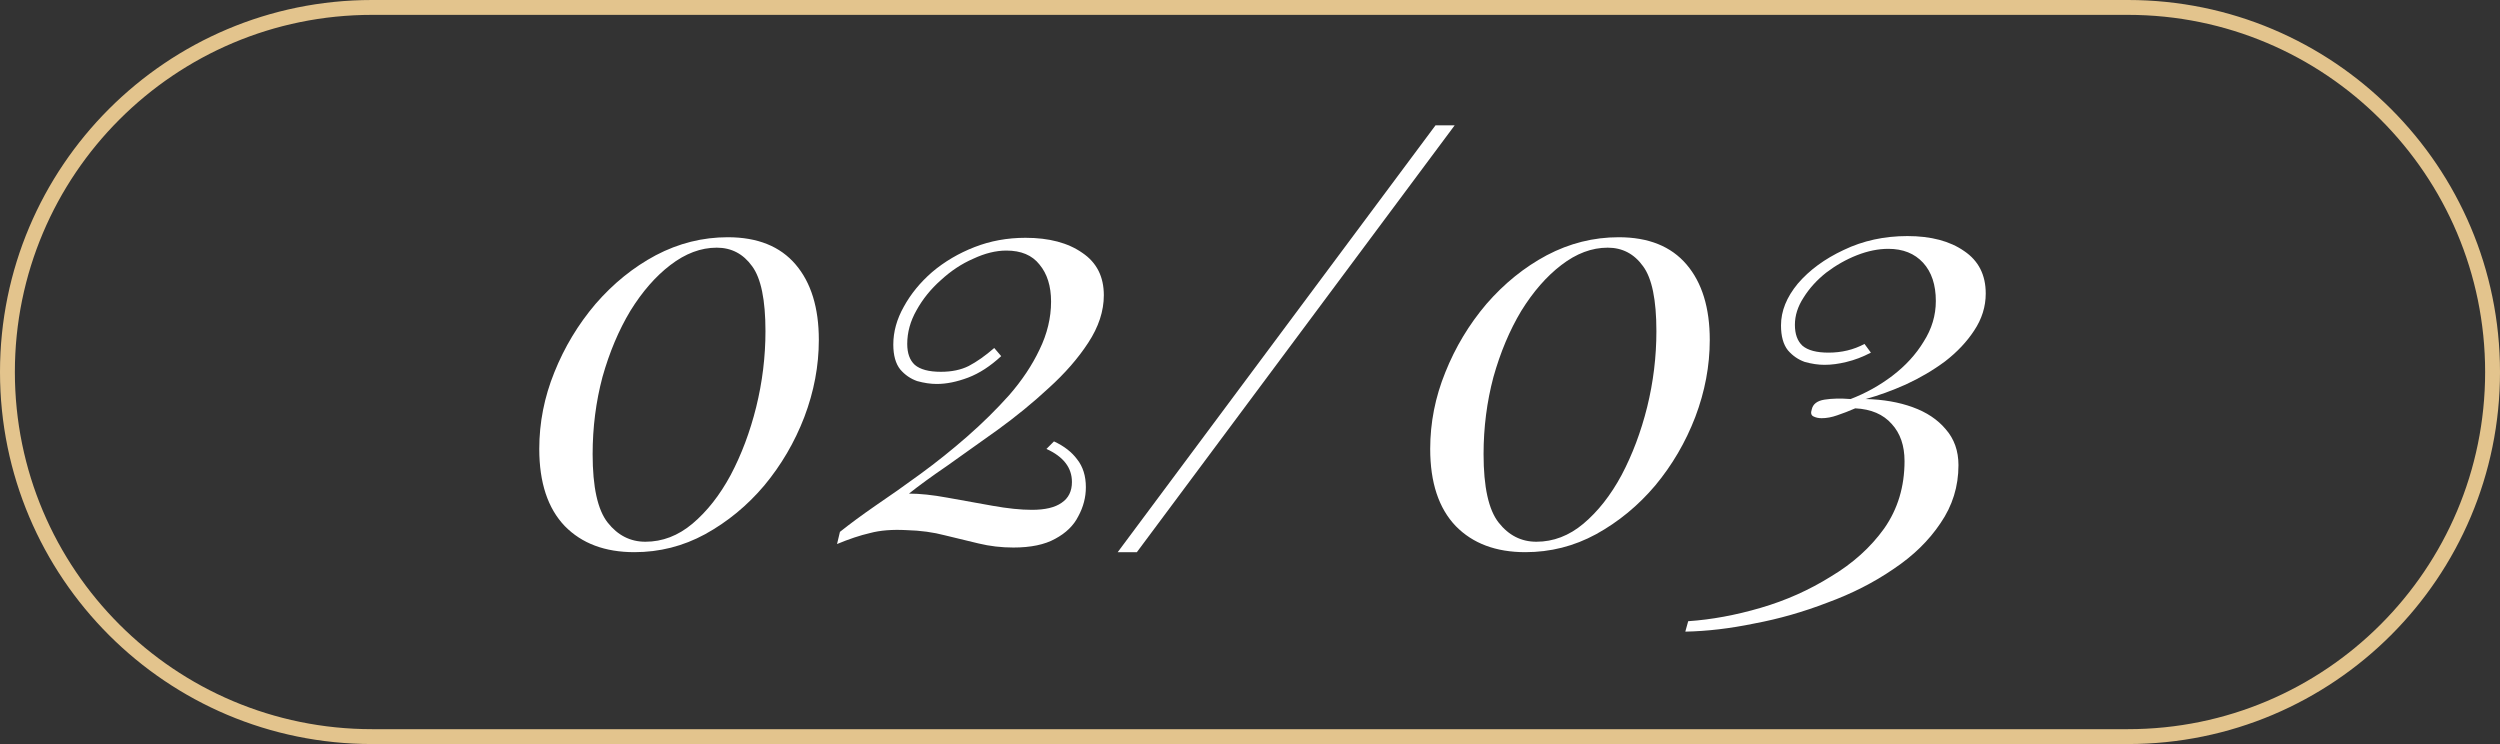 <?xml version="1.0" encoding="UTF-8"?> <svg xmlns="http://www.w3.org/2000/svg" viewBox="0 0 75 22.321" fill="none"><rect x="0" y="0" width="75" height="22.321" fill="#333333" stroke="none"/> <path fill-rule="evenodd" clip-rule="evenodd" d="M63.839 0.446H11.161C5.243 0.446 0.446 5.243 0.446 11.161C0.446 17.078 5.243 21.875 11.161 21.875H63.839C69.757 21.875 74.554 17.078 74.554 11.161C74.554 5.243 69.757 0.446 63.839 0.446ZM11.161 0C4.997 0 0 4.997 0 11.161C0 17.325 4.997 22.321 11.161 22.321H63.839C70.003 22.321 75 17.325 75 11.161C75 4.997 70.003 0 63.839 0H11.161Z" fill="#E3C48D"></path> <path d="M57.223 7.082C57.93 7.082 58.499 7.233 58.928 7.534C59.357 7.824 59.572 8.248 59.572 8.805C59.572 9.199 59.456 9.57 59.224 9.918C59.003 10.255 58.713 10.562 58.354 10.84C57.994 11.107 57.6 11.339 57.171 11.536C56.753 11.722 56.353 11.867 55.97 11.971C56.492 11.983 56.962 12.064 57.379 12.215C57.797 12.366 58.128 12.586 58.371 12.876C58.626 13.166 58.754 13.526 58.754 13.955C58.754 14.593 58.574 15.173 58.215 15.695C57.867 16.217 57.397 16.675 56.805 17.07C56.214 17.476 55.552 17.812 54.822 18.079C54.102 18.357 53.372 18.566 52.629 18.705C51.899 18.856 51.208 18.937 50.559 18.949L50.646 18.636C51.342 18.589 52.067 18.456 52.821 18.235C53.575 18.015 54.276 17.702 54.926 17.296C55.587 16.901 56.121 16.42 56.527 15.852C56.933 15.272 57.136 14.599 57.136 13.833C57.136 13.369 57.008 12.998 56.753 12.72C56.498 12.43 56.132 12.273 55.657 12.25C55.471 12.331 55.291 12.401 55.117 12.459C54.955 12.517 54.798 12.546 54.648 12.546C54.555 12.546 54.474 12.528 54.404 12.493C54.334 12.459 54.317 12.389 54.352 12.285C54.387 12.122 54.514 12.024 54.735 11.989C54.955 11.954 55.216 11.948 55.518 11.971C55.97 11.797 56.388 11.565 56.77 11.275C57.165 10.974 57.478 10.632 57.71 10.249C57.954 9.866 58.075 9.46 58.075 9.031C58.075 8.544 57.948 8.161 57.693 7.882C57.437 7.604 57.089 7.465 56.649 7.465C56.347 7.465 56.034 7.529 55.709 7.656C55.384 7.784 55.077 7.958 54.787 8.178C54.508 8.399 54.282 8.648 54.108 8.926C53.934 9.193 53.847 9.466 53.847 9.744C53.847 10.023 53.923 10.231 54.073 10.371C54.236 10.51 54.497 10.579 54.856 10.579C55.251 10.579 55.61 10.492 55.935 10.318L56.127 10.579C55.883 10.707 55.639 10.8 55.396 10.858C55.164 10.916 54.943 10.945 54.735 10.945C54.549 10.945 54.352 10.916 54.143 10.858C53.946 10.788 53.778 10.672 53.638 10.51C53.499 10.336 53.43 10.086 53.43 9.762C53.43 9.332 53.598 8.915 53.934 8.509C54.282 8.103 54.74 7.766 55.309 7.5C55.889 7.221 56.527 7.082 57.223 7.082Z" fill="white"></path> <path d="M48.561 7.117C49.455 7.117 50.133 7.39 50.597 7.935C51.061 8.48 51.293 9.234 51.293 10.197C51.293 10.974 51.148 11.746 50.858 12.511C50.568 13.265 50.168 13.95 49.658 14.564C49.147 15.168 48.556 15.655 47.883 16.026C47.222 16.386 46.514 16.565 45.76 16.565C44.878 16.565 44.182 16.304 43.672 15.782C43.162 15.249 42.906 14.477 42.906 13.468C42.906 12.679 43.057 11.914 43.359 11.171C43.66 10.417 44.072 9.733 44.594 9.118C45.128 8.503 45.731 8.016 46.404 7.657C47.088 7.297 47.807 7.117 48.561 7.117ZM48.231 7.43C47.755 7.43 47.291 7.604 46.839 7.952C46.398 8.289 45.998 8.747 45.638 9.327C45.29 9.907 45.012 10.568 44.803 11.311C44.606 12.053 44.507 12.824 44.507 13.625C44.507 14.611 44.658 15.295 44.96 15.678C45.261 16.061 45.638 16.252 46.091 16.252C46.601 16.252 47.071 16.072 47.5 15.713C47.941 15.342 48.324 14.854 48.648 14.251C48.973 13.636 49.228 12.958 49.414 12.215C49.6 11.461 49.692 10.702 49.692 9.936C49.692 8.996 49.559 8.347 49.292 7.987C49.025 7.616 48.672 7.43 48.231 7.43Z" fill="white"></path> <path d="M33.531 16.565L43.066 3.759H43.641L34.106 16.565H33.531Z" fill="white"></path> <path d="M30.766 7.134C31.474 7.134 32.042 7.285 32.472 7.587C32.901 7.877 33.115 8.3 33.115 8.857C33.115 9.332 32.959 9.808 32.646 10.284C32.344 10.748 31.95 11.2 31.462 11.641C30.987 12.082 30.476 12.499 29.931 12.894C29.398 13.276 28.893 13.636 28.417 13.972C27.942 14.297 27.559 14.576 27.269 14.808C27.594 14.808 27.977 14.848 28.417 14.929C28.87 15.011 29.322 15.092 29.775 15.173C30.227 15.254 30.621 15.295 30.958 15.295C31.352 15.295 31.648 15.225 31.845 15.086C32.054 14.947 32.158 14.738 32.158 14.46C32.158 14.03 31.903 13.7 31.393 13.468L31.619 13.242C31.921 13.381 32.153 13.561 32.315 13.781C32.489 14.001 32.576 14.28 32.576 14.616C32.576 14.918 32.501 15.208 32.35 15.486C32.211 15.765 31.979 15.991 31.654 16.165C31.341 16.339 30.923 16.426 30.401 16.426C30.041 16.426 29.693 16.385 29.357 16.304C29.032 16.223 28.696 16.142 28.348 16.06C28 15.968 27.617 15.915 27.199 15.904C26.77 15.881 26.405 15.91 26.103 15.991C25.802 16.06 25.471 16.171 25.111 16.321L25.198 15.956C25.488 15.724 25.842 15.463 26.26 15.173C26.689 14.883 27.141 14.564 27.617 14.216C28.093 13.868 28.557 13.497 29.009 13.102C29.473 12.696 29.896 12.279 30.279 11.85C30.662 11.409 30.964 10.956 31.184 10.492C31.416 10.017 31.532 9.535 31.532 9.048C31.532 8.584 31.416 8.213 31.184 7.935C30.964 7.656 30.633 7.517 30.192 7.517C29.879 7.517 29.548 7.598 29.2 7.761C28.852 7.911 28.528 8.126 28.226 8.404C27.924 8.671 27.681 8.973 27.495 9.309C27.31 9.634 27.217 9.97 27.217 10.318C27.217 10.597 27.292 10.806 27.443 10.945C27.605 11.084 27.866 11.154 28.226 11.154C28.551 11.154 28.829 11.096 29.061 10.98C29.305 10.852 29.56 10.672 29.827 10.44L30.036 10.684C29.711 10.985 29.38 11.2 29.044 11.328C28.707 11.455 28.394 11.519 28.104 11.519C27.919 11.519 27.721 11.49 27.513 11.432C27.315 11.362 27.147 11.246 27.008 11.084C26.869 10.91 26.799 10.661 26.799 10.336C26.799 9.953 26.904 9.576 27.112 9.205C27.321 8.822 27.605 8.474 27.965 8.161C28.336 7.848 28.76 7.598 29.235 7.413C29.711 7.227 30.221 7.134 30.766 7.134Z" fill="white"></path> <path d="M21.833 7.117C22.726 7.117 23.405 7.39 23.869 7.935C24.333 8.48 24.565 9.234 24.565 10.197C24.565 10.974 24.42 11.746 24.13 12.511C23.84 13.265 23.439 13.95 22.929 14.564C22.419 15.168 21.827 15.655 21.154 16.026C20.493 16.386 19.785 16.565 19.031 16.565C18.15 16.565 17.454 16.304 16.943 15.782C16.433 15.249 16.178 14.477 16.178 13.468C16.178 12.679 16.329 11.914 16.63 11.171C16.932 10.417 17.344 9.733 17.866 9.118C18.399 8.503 19.002 8.016 19.675 7.657C20.36 7.297 21.079 7.117 21.833 7.117ZM21.502 7.43C21.027 7.43 20.563 7.604 20.11 7.952C19.669 8.289 19.269 8.747 18.91 9.327C18.562 9.907 18.283 10.568 18.074 11.311C17.877 12.053 17.779 12.824 17.779 13.625C17.779 14.611 17.929 15.295 18.231 15.678C18.533 16.061 18.91 16.252 19.362 16.252C19.872 16.252 20.342 16.072 20.771 15.713C21.212 15.342 21.595 14.854 21.92 14.251C22.245 13.636 22.5 12.958 22.685 12.215C22.871 11.461 22.964 10.702 22.964 9.936C22.964 8.996 22.83 8.347 22.564 7.987C22.297 7.616 21.943 7.43 21.502 7.43Z" fill="white"></path> </svg> 